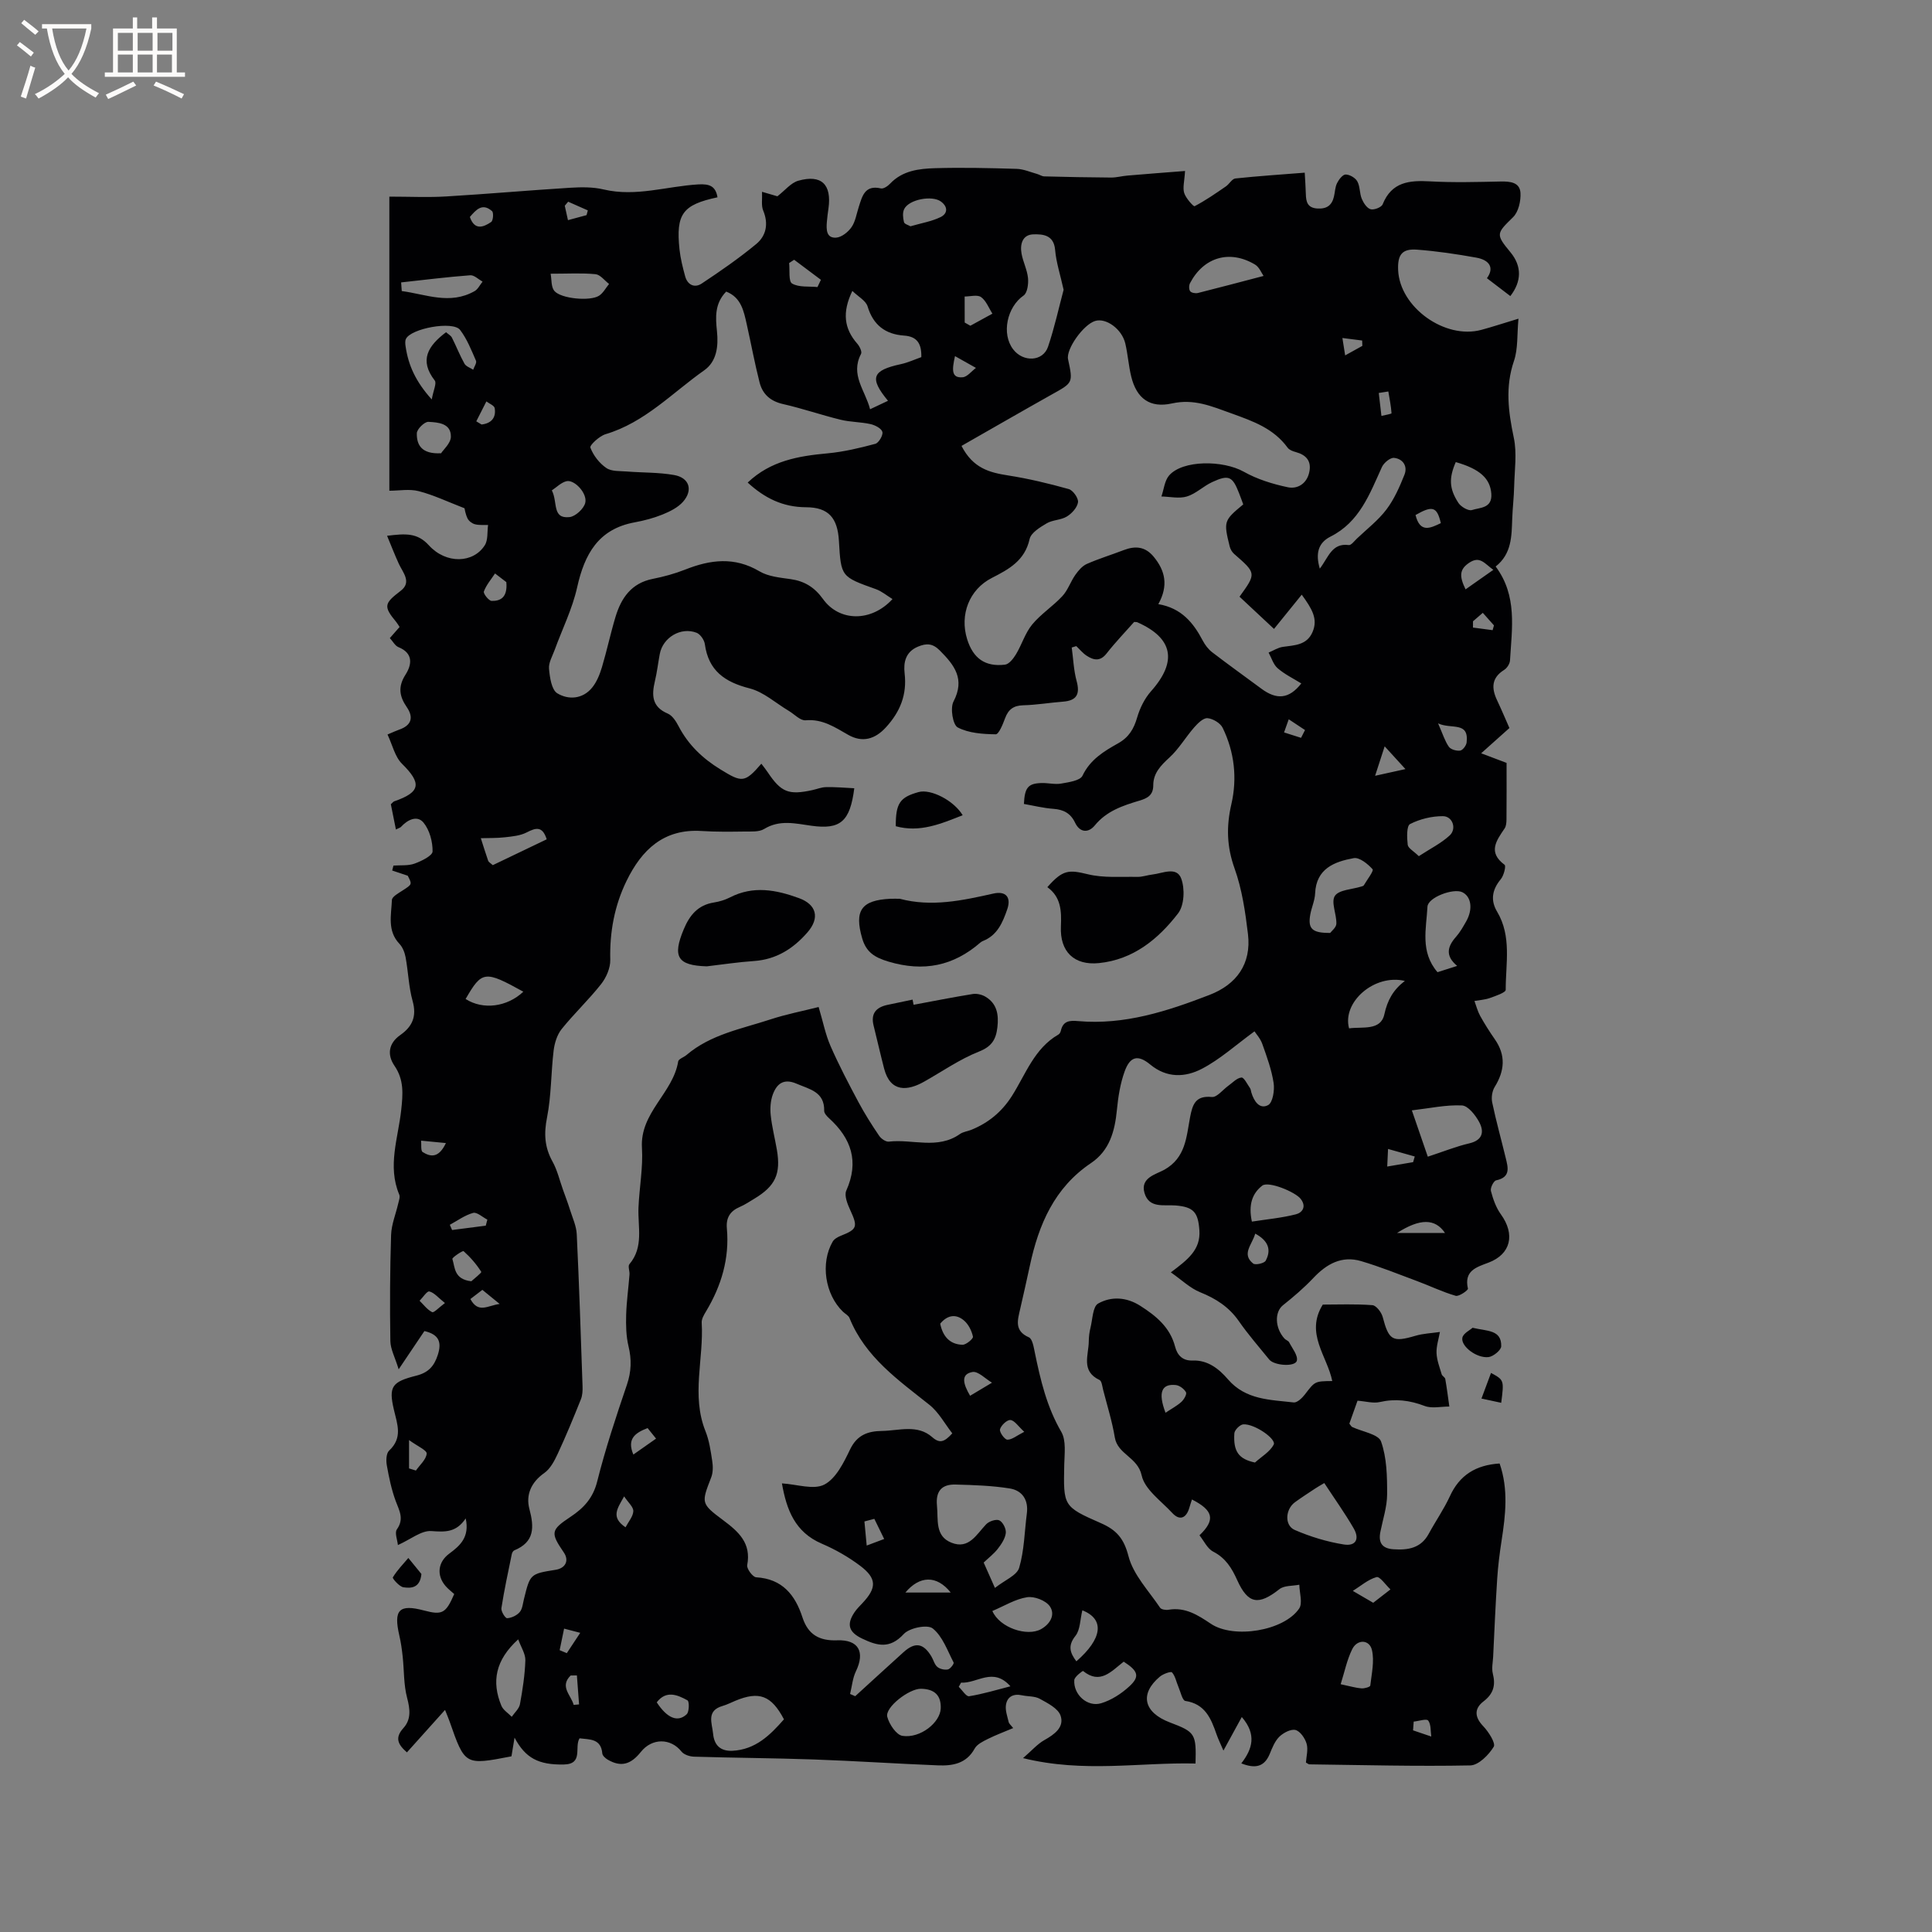 <svg enable-background="new 0 0 400 400" viewBox="0 0 400 400" xmlns="http://www.w3.org/2000/svg"><rect x="0" y="0" width="400" height="400" fill="#808080" stroke="none"/><g fill="#010103"><path d="m310.48 303c1.85 5.35 1.23 10.66.4 16.01-.4 2.59-.73 5.21-.9 7.83-.35 5.38-.58 10.78-.84 16.17-.06 1.16-.34 2.39-.07 3.48.61 2.42.15 4.18-1.93 5.77-1.91 1.46-1.89 3.21-.06 5.12 1.11 1.16 2.63 3.54 2.18 4.27-1.04 1.7-3.15 3.83-4.86 3.86-11.09.22-22.19-.08-33.29-.22-.19 0-.37-.18-.73-.37.08-1.26.49-2.69.14-3.9-.32-1.12-1.32-2.58-2.29-2.84-.96-.25-2.51.57-3.35 1.38-.94.92-1.48 2.31-2 3.58-1.16 2.79-3.12 3.03-5.88 1.95 2.31-2.99 3.22-5.98.1-9.6-1.3 2.38-2.42 4.43-3.8 6.95-.57-1.34-1.07-2.33-1.43-3.37-1.13-3.26-2.36-6.3-6.46-6.91-.61-.09-.99-1.89-1.43-2.91s-.64-2.22-1.33-3c-.23-.26-1.83.31-2.5.87-4.26 3.57-3.39 7.42 2.06 9.49 5.26 1.99 5.48 2.33 5.31 8.51-11.52-.28-23.08 1.99-35.71-1.12 1.88-1.63 3-2.94 4.41-3.73 2.1-1.18 4.17-2.67 3.36-5.06-.5-1.5-2.67-2.59-4.3-3.49-1.04-.58-2.47-.46-3.71-.73-1.76-.38-3.04.29-3.3 2-.17 1.13.29 2.36.56 3.53.09.37.48.67.94 1.26-1.86.79-3.61 1.43-5.26 2.26-1 .5-2.23 1.09-2.72 1.99-1.72 3.13-4.57 3.59-7.59 3.47-8.58-.34-17.14-.92-25.72-1.22-8.26-.29-16.53-.33-24.79-.58-.89-.03-2.08-.41-2.59-1.05-2.22-2.81-6.09-2.86-8.42.07-2.12 2.66-4.15 3.16-6.84 1.61-.48-.28-1.1-.83-1.14-1.3-.27-3.08-2.56-2.87-4.71-3.13-1.13 1.81.86 5.34-3.25 5.42-5.24.1-7.95-1.31-10.21-5.56-.21 1.24-.41 2.47-.63 3.83.08-.04-.01.04-.11.06-9.53 1.84-9.53 1.84-12.71-7.25-.24-.68-.53-1.34-.94-2.38-2.73 3.04-5.25 5.85-7.89 8.79-1.84-1.6-2.58-2.99-.73-5.03 1.63-1.8 1.39-3.89.77-6.25-.73-2.74-.61-5.7-.92-8.56-.16-1.46-.36-2.92-.69-4.34-1.24-5.35-.06-6.57 5.13-5.19 3.75.99 4.5.59 6.23-3.41-.58-.53-1.25-1.03-1.79-1.66-1.92-2.23-1.59-4.97.77-6.71 2.23-1.65 4.24-3.41 3.4-7.29-1.99 2.97-4.3 2.82-7.11 2.62-2.07-.15-4.29 1.72-6.93 2.9-.1-1.05-.71-2.55-.21-3.25 1.56-2.2.48-3.9-.26-5.91-.86-2.35-1.38-4.85-1.82-7.33-.18-.99-.14-2.49.47-3.06 2.85-2.67 1.71-5.4.98-8.53-1.12-4.78-.35-5.73 4.64-6.99 2.49-.63 3.7-1.94 4.46-4.3.87-2.7.2-4.24-2.77-4.94-.77 1.14-1.59 2.36-2.41 3.58-.76 1.13-1.53 2.27-2.92 4.34-.76-2.49-1.69-4.16-1.72-5.85-.12-7.31-.08-14.64.15-21.95.07-2.19.98-4.35 1.48-6.53.14-.61.42-1.34.21-1.84-2.49-5.92-.21-11.74.41-17.55.35-3.25.6-6.2-1.39-9.11-1.56-2.28-1.26-4.66 1.2-6.38 2.51-1.76 3.43-3.87 2.55-7.03-.82-2.94-.9-6.07-1.46-9.09-.18-.97-.61-2.06-1.27-2.76-2.57-2.71-1.68-5.99-1.56-9.08.03-.69 1.39-1.43 2.24-1.98 1.95-1.27 1.97-1.23 1.04-3.04-1.35-.45-2.28-.77-3.22-1.08.09-.34.18-.68.26-1.02 1.47-.11 3.04.07 4.37-.41 1.43-.52 3.71-1.63 3.73-2.52.03-2.02-.62-4.44-1.88-5.97-1.31-1.58-3.31-.6-4.67.9-.13.14-.37.19-1.04.53-.38-1.88-.73-3.62-1.05-5.23.38-.34.51-.54.69-.6 5.49-1.9 5.73-3.73 1.62-7.78-1.47-1.45-1.97-3.88-3-6.06 1.33-.56 1.87-.82 2.43-1.01 2.56-.89 3.01-2.55 1.55-4.67-1.54-2.24-1.84-4.22-.26-6.7 1.31-2.05 1.69-4.43-1.46-5.71-.69-.28-1.13-1.16-1.78-1.87.75-.85 1.35-1.54 2.02-2.3-.23-.35-.44-.72-.7-1.04-2.7-3.25-2.48-3.84.92-6.44 2.36-1.8.47-3.76-.38-5.61-.81-1.77-1.52-3.59-2.43-5.79 3.86-.48 6.28-.64 8.65 1.97 3.58 3.93 9.21 3.73 11.58-.01.7-1.1.48-2.78.68-4.2-.91-.03-1.86.08-2.72-.15-.59-.15-1.27-.67-1.53-1.2-.45-.93-.6-2-.63-2.11-3.55-1.37-6.43-2.76-9.47-3.54-1.92-.5-4.08-.09-6.09-.09 0-19.43 0-39.78 0-60.89 4.26 0 8.04.19 11.8-.04 8.56-.51 17.11-1.27 25.67-1.8 2.3-.14 4.71-.17 6.92.36 6.65 1.57 13.05-.67 19.56-1.05 2.33-.14 3.6.34 3.99 2.67-7.22 1.54-8.63 3.43-7.87 10.76.2 1.88.67 3.75 1.17 5.58.49 1.82 1.97 2.49 3.44 1.51 3.86-2.56 7.69-5.21 11.26-8.16 2.09-1.72 2.6-4.21 1.46-6.95-.43-1.03-.17-2.35-.24-3.88 1.51.44 2.5.73 3.18.93 1.56-1.2 2.8-2.8 4.35-3.23 4.78-1.34 6.91.78 6.23 5.72-.13.94-.27 1.89-.34 2.84-.12 1.54-.13 3.37 1.93 3.23 1.13-.08 2.48-1.16 3.18-2.17.81-1.17 1.03-2.75 1.49-4.16.72-2.25 1.25-4.64 4.6-3.86.54.12 1.42-.48 1.89-.98 2.57-2.72 5.99-3.11 9.35-3.21 5.61-.16 11.24-.03 16.85.14 1.43.04 2.84.67 4.25 1.06.5.14.98.49 1.47.5 4.61.12 9.22.21 13.83.24 1.13.01 2.27-.32 3.41-.41 3.83-.33 7.67-.62 11.91-.95-.12 2.12-.52 3.47-.17 4.57.34 1.08 1.93 2.84 2.15 2.72 2.26-1.18 4.37-2.65 6.48-4.1.71-.49 1.26-1.56 1.96-1.64 4.7-.5 9.43-.81 14.36-1.2.09 1.72.2 3.07.23 4.42.04 1.63.34 2.88 2.41 3 1.94.11 2.99-.67 3.41-2.47.22-.93.23-1.95.64-2.78.37-.75 1.17-1.79 1.78-1.79.83 0 2 .68 2.41 1.41.59 1.05.46 2.48.93 3.62.36.86 1.06 1.94 1.83 2.16.71.2 2.24-.4 2.49-1.01 1.87-4.66 5.52-5 9.81-4.76 4.86.27 9.76.13 14.63.03 1.97-.04 3.97.15 4.1 2.38.09 1.67-.42 3.92-1.54 5.01-3.45 3.38-3.64 3.51-.55 7.24 2.42 2.92 2.32 6.07-.01 9.09-1.57-1.19-3.13-2.38-4.85-3.7 1.6-2.19.49-3.78-2.2-4.26-4.05-.73-8.15-1.34-12.25-1.65-3.11-.24-4.07 1.03-3.93 4.23.33 7.69 9.67 14.42 17.24 12.37 2.23-.6 4.43-1.33 7.67-2.31-.31 3.32-.07 6.22-.93 8.75-1.84 5.38-1.17 10.5-.04 15.87.69 3.23.16 6.74.08 10.11-.05 2.22-.32 4.44-.4 6.67-.13 3.62-.09 7.28-3.43 9.91 4.54 6.08 3.35 12.83 2.97 19.45-.04.69-.62 1.59-1.22 1.96-2.66 1.67-2.63 3.81-1.44 6.32.9 1.9 1.71 3.84 2.54 5.71-1.89 1.69-3.65 3.27-5.85 5.23 2.1.79 3.52 1.33 5.26 1.99 0 3.91.02 7.82-.02 11.74-.01.61-.06 1.34-.38 1.82-1.7 2.52-3.54 4.92-.01 7.54.33.24-.16 2.23-.79 2.98-1.78 2.15-2.18 4.34-.76 6.72 3.05 5.12 1.77 10.74 1.78 16.18 0 .58-2.09 1.27-3.28 1.7-1.01.36-2.12.42-3.19.61.38 1.03.65 2.12 1.17 3.07.92 1.66 1.95 3.28 3.04 4.85 2.32 3.32 2.05 6.53-.02 9.88-.54.87-.73 2.23-.51 3.24.8 3.83 1.86 7.6 2.78 11.41.48 1.99 1.12 4.03-1.97 4.69-.52.11-1.25 1.57-1.08 2.2.44 1.68 1.05 3.44 2.06 4.83 3 4.15 2.07 8.25-2.55 10-2.52.95-5.12 1.67-4.27 5.39.07.32-1.85 1.68-2.54 1.48-2.73-.79-5.31-2.05-7.98-3.04-3.85-1.44-7.67-2.98-11.6-4.14-4-1.18-7.14.58-9.89 3.5-1.93 2.04-4.09 3.89-6.29 5.64-1.73 1.38-1.7 4.66.31 6.89.28.31.81.45.98.79.64 1.25 1.84 2.7 1.59 3.79-.31 1.33-4.67 1.05-5.72-.23-2.14-2.64-4.38-5.2-6.31-7.98-2.04-2.92-4.73-4.64-7.98-5.95-2.09-.84-3.82-2.55-6.08-4.12 3.49-2.62 6.19-4.67 5.91-8.7-.26-3.73-1.19-4.84-4.9-5.15-2.44-.2-5.53.67-6.47-2.61-.9-3.15 2.39-3.83 4.1-4.78 4.46-2.5 4.57-6.81 5.34-10.87.51-2.64 1.1-4.54 4.52-4.2 1.05.1 2.27-1.52 3.42-2.34.88-.63 1.75-1.6 2.7-1.69.52-.05 1.21 1.39 1.77 2.19.17.25.19.6.28.91.53 1.78 1.69 3.56 3.47 2.61.96-.51 1.37-3.07 1.14-4.58-.42-2.75-1.4-5.43-2.34-8.07-.41-1.16-1.32-2.14-1.62-2.62-3.92 2.86-7.14 5.8-10.89 7.75-3.42 1.78-7.23 1.99-10.71-.89-2.55-2.1-4.16-1.67-5.28 1.42-.92 2.54-1.35 5.31-1.61 8.01-.43 4.39-1.51 8.39-5.37 10.99-7.58 5.1-10.83 12.73-12.65 21.24-.64 3-1.33 6-2.01 8.99-.52 2.29-1.25 4.49 1.81 5.84.73.32.99 2 1.22 3.1 1.17 5.71 2.48 11.3 5.49 16.47 1.04 1.79.66 4.51.61 6.79-.17 8.54-.27 8.67 7.56 12.1 3.23 1.41 4.79 3.15 5.74 6.85 1 3.87 4.21 7.19 6.55 10.68.25.37 1.19.51 1.75.41 3.45-.58 6.05 1.09 8.75 2.9 4.73 3.18 15.13 1.49 18.28-3.14.77-1.13.07-3.26.04-4.94-1.39.28-3.13.13-4.12.92-4.33 3.41-6.5 3.09-8.74-1.87-1.11-2.47-2.39-4.58-4.97-5.9-1.22-.63-1.93-2.25-2.84-3.38 3.36-3.22 2.87-5.16-1.56-7.42-.19.6-.38 1.15-.54 1.72-.65 2.21-2.03 2.71-3.54 1.07-2.3-2.49-5.7-4.86-6.33-7.77-.82-3.8-4.97-4.34-5.56-7.86-.55-3.33-1.58-6.59-2.42-9.87-.18-.71-.28-1.81-.75-2.03-3.9-1.85-2.24-5.15-2.22-8.01.01-.95.13-1.92.36-2.84.43-1.73.46-4.34 1.57-4.97 2.72-1.54 5.88-1.36 8.74.47 3.28 2.09 6.16 4.45 7.2 8.45.46 1.78 1.56 2.95 3.62 2.87 3.18-.12 5.49 1.76 7.33 3.9 3.69 4.28 8.75 4.21 13.61 4.78.71.08 1.74-.91 2.31-1.65 2.08-2.71 2.02-2.75 5.67-2.78-1.04-5.18-5.67-9.87-1.96-15.83 3.12 0 6.71-.15 10.27.12.79.06 1.87 1.47 2.13 2.44 1.27 4.84 2.03 5.3 6.78 3.9 1.63-.48 3.38-.54 5.07-.79-.26 1.46-.76 2.93-.7 4.38.06 1.47.64 2.93 1.06 4.37.11.37.69.63.75.99.33 1.89.57 3.8.84 5.7-1.72-.01-3.61.45-5.11-.12-3.09-1.18-6.06-1.55-9.3-.81-1.35.31-2.87-.15-4.6-.28-.56 1.58-1.15 3.23-1.69 4.75.31.38.41.61.58.69 2.08.98 5.44 1.49 5.98 3 1.2 3.37 1.27 7.25 1.26 10.92-.01 2.6-.88 5.2-1.4 7.8-.44 2.23.34 3.44 2.71 3.6 3.02.2 5.68-.21 7.3-3.2 1.41-2.6 3.12-5.06 4.36-7.73 2.01-4.44 5.41-6.52 10.32-6.83zm-133.61-139.8c-.88 6.91-2.88 8.6-8.89 7.76-3.32-.46-6.55-1.3-9.77.67-1.06.65-2.68.51-4.04.53-2.97.04-5.95.08-8.9-.11-7.85-.51-12.41 3.89-15.55 10.33-2.5 5.13-3.51 10.58-3.37 16.33.04 1.68-.82 3.67-1.89 5.03-2.55 3.24-5.59 6.1-8.18 9.32-.95 1.19-1.47 2.92-1.66 4.47-.55 4.6-.47 9.3-1.36 13.82-.67 3.34-.52 6.17 1.13 9.13 1 1.8 1.47 3.9 2.18 5.87.5 1.39 1.02 2.77 1.46 4.17.52 1.66 1.3 3.32 1.38 5.01.5 10.48.84 20.97 1.2 31.46.03.91-.01 1.91-.35 2.74-1.52 3.79-3.07 7.56-4.79 11.26-.68 1.46-1.53 3.1-2.78 3.98-2.72 1.91-3.85 4.52-3.09 7.42 1.02 3.83 1.09 6.86-3.13 8.6-.24.1-.45.49-.51.78-.76 3.72-1.57 7.43-2.15 11.18-.1.66.8 2.1 1.18 2.08.91-.05 2-.56 2.6-1.25.57-.65.65-1.75.88-2.67 1.29-5.25 1.29-5.26 6.56-6.1 2.08-.33 2.84-1.93 1.7-3.59-2.79-4.09-2.73-4.64 1.41-7.39 2.72-1.81 4.64-3.87 5.5-7.3 1.7-6.76 3.9-13.41 6.15-20.02.93-2.73 1-5.24.33-8.01-.5-2.09-.54-4.33-.48-6.49.08-2.78.48-5.55.69-8.33.06-.72-.37-1.73-.02-2.14 3.01-3.56 1.72-7.72 1.88-11.71.17-4.13.97-8.28.72-12.37-.45-7.31 6.44-11.34 7.5-17.9.08-.52 1.16-.85 1.72-1.33 5.03-4.29 11.41-5.41 17.4-7.38 3.26-1.07 6.65-1.72 9.96-2.56.92 3.09 1.42 5.71 2.47 8.1 1.73 3.95 3.74 7.78 5.77 11.58 1.29 2.41 2.76 4.74 4.3 7 .41.6 1.38 1.27 2.01 1.19 4.89-.57 10.08 1.69 14.7-1.57.67-.47 1.59-.56 2.38-.88 3.53-1.44 6.29-3.71 8.38-6.99 2.86-4.5 4.63-9.86 9.65-12.74.24-.14.43-.5.49-.79.47-2.05 1.81-2.14 3.61-1.98 9.55.84 18.42-2.05 27.13-5.41 5.64-2.17 8.73-6.43 8-12.6-.55-4.59-1.23-9.29-2.78-13.61-1.62-4.52-1.72-8.7-.66-13.29 1.24-5.38.64-10.8-1.8-15.81-.48-.99-2.02-1.9-3.14-2-.87-.07-2 1.05-2.74 1.89-1.78 2.03-3.17 4.45-5.13 6.25-1.8 1.65-3.36 3.24-3.36 5.76.01 2.04-1.22 2.69-2.85 3.17-3.45 1.03-6.81 2.14-9.26 5.14-1.29 1.57-3.07 1.54-4.07-.56-.93-1.96-2.39-2.73-4.5-2.88-2.06-.15-4.1-.66-6.1-1.01.16-3.4.87-4.24 3.6-4.33 1.37-.05 2.79.34 4.11.11 1.57-.28 3.93-.6 4.42-1.63 1.6-3.36 4.46-5.07 7.37-6.7 2.24-1.26 3.26-2.99 3.95-5.37.57-1.94 1.55-3.94 2.89-5.44 5.46-6.15 4.56-10.99-2.89-14.27-.09-.04-.2-.02-.63-.05-1.82 2.06-3.88 4.2-5.7 6.52-1.33 1.71-2.69 1.41-4.13.47-.81-.53-1.44-1.32-2.15-1.99-.31.1-.62.19-.94.29.32 2.32.4 4.69 1.01 6.93.74 2.72.04 4.06-2.81 4.28-2.75.21-5.48.68-8.23.75-1.99.05-3.08.83-3.76 2.66-.46 1.24-1.3 3.35-1.95 3.35-2.66-.04-5.58-.23-7.86-1.42-1.02-.53-1.59-4-.88-5.36 2.44-4.68.19-7.54-2.84-10.58-1.48-1.49-2.76-1.52-4.51-.79-2.57 1.07-3.03 3.25-2.77 5.51.52 4.44-.92 7.98-3.88 11.21-2.26 2.47-4.88 3.2-7.8 1.54-2.75-1.56-5.32-3.33-8.82-3.01-1.09.1-2.32-1.26-3.48-1.95-2.69-1.6-5.21-3.92-8.12-4.66-5.14-1.31-8.51-3.66-9.26-9.16-.12-.87-.93-2.04-1.7-2.35-3.26-1.27-6.99.97-7.63 4.39-.35 1.87-.57 3.78-1.01 5.63-.69 2.9-.64 5.31 2.66 6.71.95.4 1.71 1.59 2.23 2.59 2.02 3.88 4.98 6.7 8.7 8.98 4.44 2.73 5 2.8 8.45-1.19.46.61.92 1.17 1.32 1.77 2.77 4.14 4.32 4.77 9.25 3.69.93-.2 1.86-.6 2.79-.61 1.98-.05 3.91.13 5.88.23zm20.29 133.56c-1.53-1.95-2.79-4.36-4.74-5.91-6.47-5.15-13.28-9.89-16.54-17.97-.21-.53-.9-.87-1.36-1.31-3.71-3.58-4.7-10.06-2.12-14.51.32-.55 1.06-.96 1.69-1.21 3.39-1.34 3.53-1.86 1.97-5.26-.58-1.26-1.31-3.04-.85-4.08 2.7-6.03 1.04-10.81-3.57-15-.44-.4-1.01-1.02-1-1.52.08-3.96-3-4.45-5.71-5.62-2.68-1.16-4.1.01-4.92 2.21-.49 1.32-.59 2.9-.44 4.32.25 2.41.87 4.78 1.28 7.18.84 4.97-.32 7.47-4.64 10.08-1 .6-1.97 1.26-3.04 1.72-2.01.86-2.88 2.25-2.68 4.45.56 6.22-1.14 11.89-4.32 17.19-.43.71-.94 1.57-.89 2.33.45 7.47-2.19 15.04.78 22.46.78 1.94 1.08 4.09 1.4 6.18.17 1.1.18 2.37-.21 3.38-2.05 5.31-2.18 5.4 2.5 8.89 3.19 2.38 5.82 4.74 4.95 9.29-.14.73 1.15 2.47 1.85 2.51 5.42.32 8.08 3.65 9.59 8.3 1.16 3.57 3.48 4.89 7.2 4.75 4.44-.17 5.79 2.42 3.87 6.41-.69 1.43-.82 3.13-1.21 4.7.35.15.71.31 1.06.46 3.33-3.04 6.66-6.09 10-9.11 2.38-2.15 4.09-1.9 5.76.85.44.72.64 1.68 1.24 2.19.53.45 1.5.67 2.19.53.5-.1 1.31-1.19 1.19-1.43-1.29-2.48-2.29-5.43-4.33-7.06-1.09-.87-4.82-.12-6 1.16-2.89 3.14-5.49 2.44-8.62.94-2.71-1.3-3.29-2.87-1.6-5.41.46-.7 1.08-1.3 1.66-1.92 2.98-3.16 3.02-5.11-.46-7.74-2.43-1.83-5.15-3.38-7.95-4.58-5.56-2.38-7.3-7.04-8.25-12.48 3.1.18 6.56 1.4 8.79.24 2.41-1.26 4.02-4.56 5.33-7.29 1.45-3 3.69-3.77 6.6-3.81 3.53-.05 7.31-1.42 10.39 1.28 1.56 1.38 2.52 1.02 4.16-.78zm1.91-204.44c2.38 4.64 5.81 5.51 9.62 6.11 4.24.66 8.45 1.67 12.59 2.83.88.25 2.03 1.89 1.91 2.73-.16 1.09-1.27 2.32-2.31 2.95-1.22.75-2.93.68-4.17 1.41-1.38.81-3.25 1.95-3.54 3.25-.99 4.47-4.28 6.25-7.83 8.06-4.66 2.38-6.69 7.6-5.1 12.69 1.24 3.95 3.71 5.75 7.83 5.26.85-.1 1.75-1.27 2.28-2.15 1.21-2 1.89-4.39 3.35-6.16 1.8-2.18 4.3-3.78 6.24-5.87 1.15-1.23 1.7-2.99 2.69-4.4.62-.88 1.42-1.84 2.36-2.26 2.48-1.1 5.1-1.89 7.64-2.87 2.42-.93 4.48-.77 6.25 1.39 2.36 2.88 3.07 5.94.94 9.79 4.8.82 7.26 3.87 9.19 7.54.48.91 1.16 1.81 1.97 2.43 3.35 2.57 6.79 5.03 10.18 7.54 3.16 2.34 5.72 2.15 8.26-1.09-1.69-1.05-3.46-1.9-4.9-3.15-.89-.77-1.27-2.14-1.87-3.24.98-.41 1.92-1.03 2.94-1.18 2.42-.35 4.96-.32 6.15-3.06s-.13-4.85-2.23-7.75c-1.95 2.41-3.65 4.51-5.74 7.09-2.27-2.12-4.71-4.39-7.14-6.67 3.5-4.85 3.49-4.84-1.13-8.87-.43-.38-.77-.98-.91-1.55-1.28-5.19-1.21-5.36 2.81-8.69-.28-.76-.56-1.55-.87-2.33-1.36-3.5-2.12-3.88-5.58-2.28-1.81.84-3.35 2.4-5.21 2.97-1.61.49-3.51.04-5.28 0 .51-1.47.65-3.27 1.6-4.36 2.82-3.22 11.15-3.18 15.46-.76 2.77 1.56 5.98 2.55 9.11 3.21 2.02.42 3.93-.74 4.44-3.12.5-2.32-.64-3.58-2.81-4.17-.6-.16-1.32-.43-1.66-.89-2.93-4-7.08-5.46-11.64-7.11-4.17-1.5-7.76-3.07-12.33-2.06-4.56 1.01-7.31-1.03-8.42-5.56-.55-2.25-.7-4.6-1.23-6.86-.71-3-3.99-5.35-6.24-4.66-2.45.75-6.06 5.85-5.61 7.93 1.06 4.92 1.02 4.85-3.38 7.3-6.15 3.45-12.26 6.98-18.68 10.64zm-44.27 7.59c4.77-4.53 10.53-5.5 16.53-6.05 3.33-.31 6.65-1.1 9.89-1.97.71-.19 1.64-1.77 1.47-2.46-.18-.72-1.51-1.41-2.44-1.62-2.04-.46-4.19-.41-6.22-.91-4-.98-7.92-2.34-11.94-3.25-2.59-.59-4.2-2.04-4.82-4.44-1.02-3.98-1.76-8.04-2.66-12.05-.62-2.74-1.14-5.57-4.26-6.79-2.41 2.48-2.21 5.35-1.91 8.21.32 3.11-.04 6.26-2.64 8.09-6.62 4.66-12.29 10.8-20.41 13.22-1.29.38-3.34 2.29-3.16 2.78.61 1.62 1.86 3.24 3.3 4.22 1.08.75 2.82.61 4.28.73 3.26.26 6.57.16 9.77.73 3.15.56 3.96 3.13 1.82 5.55-1.06 1.19-2.7 2-4.22 2.62-1.85.75-3.83 1.27-5.8 1.63-7.53 1.39-10.36 6.6-11.89 13.46-.99 4.45-3.09 8.65-4.66 12.97-.47 1.28-1.28 2.64-1.16 3.89.16 1.78.52 4.34 1.71 5.07 2.29 1.39 5.24 1.23 7.2-1.16.97-1.18 1.59-2.74 2.04-4.23 1.03-3.44 1.77-6.97 2.81-10.42 1.18-3.92 3.28-7 7.71-7.88 2.28-.45 4.55-1.07 6.71-1.92 5.22-2.07 10.22-2.71 15.4.36 1.82 1.08 4.24 1.3 6.43 1.61 2.89.41 4.96 1.69 6.71 4.12 3.39 4.73 10.02 4.79 14.39.01-1.19-.73-2.23-1.62-3.43-2.05-7.22-2.58-7.23-2.54-7.66-9.98-.27-4.73-2.11-6.97-6.81-6.98-4.81-.02-8.57-1.89-12.08-5.11zm51.19 228.85c2.05-1.62 4.56-2.6 5.02-4.17 1.06-3.6 1.1-7.5 1.59-11.27.36-2.8-.98-4.74-3.54-5.15-3.69-.59-7.47-.71-11.22-.81-2.82-.08-4.15 1.32-3.85 4.37.29 2.91-.46 6.3 3 7.67 3.61 1.44 5.17-1.71 7.19-3.82.6-.63 2.09-1.12 2.73-.8.74.37 1.43 1.76 1.33 2.62-.14 1.15-.92 2.32-1.67 3.28-.82 1.05-1.92 1.88-2.91 2.83.66 1.49 1.25 2.82 2.33 5.25zm14.22-268.76c-.69-3.13-1.54-5.67-1.76-8.27-.27-3.11-2.55-3.27-4.52-3.21-2.25.07-2.78 2.05-2.43 3.99.31 1.72 1.17 3.35 1.34 5.07.11 1.2-.13 3.07-.92 3.61-3.4 2.35-4.64 7.88-2.16 11.13 2.08 2.73 6.17 2.55 7.22-.52 1.35-3.98 2.24-8.12 3.23-11.8zm-29.46 13.94c.07-2.84-.91-4.28-3.58-4.46-3.85-.27-6.38-2.16-7.55-6.05-.36-1.18-1.92-2-3.15-3.2-2.15 4.46-1.71 7.83 1.04 10.95.47.54 1 1.64.76 2.09-2.28 4.35.87 7.54 1.87 11.46 1.48-.7 2.56-1.21 3.71-1.75-3.92-4.74-3.28-6.3 2.63-7.58 1.5-.32 2.93-.99 4.27-1.46zm-28.44 282.03c-2.61-4.96-5.14-5.89-10.07-3.84-.88.37-1.74.81-2.64 1.07-3.44.99-2.16 3.61-1.96 5.76.22 2.29 1.44 3.63 3.98 3.52 4.81-.23 7.82-3.25 10.69-6.51zm111.87-48.92c-.99.59-1.45.84-1.88 1.13-1.4.93-2.82 1.84-4.18 2.83-2.01 1.46-2.23 4.8-.06 5.75 3.23 1.4 6.71 2.46 10.18 3.01 2.47.39 3.3-1.15 2.02-3.35-1.83-3.16-3.97-6.15-6.08-9.37zm21.43-67.57c3.21-1.05 5.85-2.12 8.59-2.76 2.81-.66 3.11-2.43 2.05-4.41-.77-1.43-2.29-3.37-3.56-3.44-3.28-.16-6.61.58-10.38 1.02 1.27 3.67 2.22 6.43 3.3 9.59zm-22.36-121.75c1.79-2.33 2.49-5.36 6-4.88.49.07 1.15-.84 1.69-1.35 2.07-1.97 4.4-3.76 6.11-6.02 1.61-2.13 2.73-4.69 3.73-7.2.7-1.76-.33-3.3-2.16-3.48-.79-.08-2.11 1.02-2.51 1.9-2.54 5.58-4.64 11.4-10.67 14.41-2.57 1.31-3.09 3.55-2.19 6.62zm24.37 83.55c1.22-.39 2.49-.79 4.07-1.3-2.54-2.11-2-4.03-.23-6.03.83-.94 1.46-2.07 2.09-3.17 1.45-2.55 1.07-5.18-.82-6.07-1.84-.86-7.09 1.08-7.19 3.01-.23 4.53-1.56 9.33 2.08 13.56zm-22.22-8.13c.25-.35 1.26-1.12 1.28-1.91.06-1.96-1.15-4.47-.31-5.75s3.55-1.34 5.43-1.93c.2-.06.47-.12.56-.26.67-1.14 2.1-3 1.82-3.33-.99-1.11-2.73-2.52-3.91-2.3-3.99.73-7.77 2.15-7.99 7.31-.06 1.45-.72 2.86-.99 4.31-.54 2.94.29 3.9 4.11 3.86zm-183.05-124.37c.48.43 1.01.7 1.22 1.13.9 1.78 1.62 3.65 2.59 5.38.32.58 1.19.85 1.81 1.26.21-.63.77-1.41.58-1.86-.96-2.2-1.86-4.51-3.29-6.38-1.48-1.94-10.27-.3-11.23 1.89-.19.44-.13 1.04-.05 1.55.56 3.84 2.06 7.24 5.41 10.95.33-1.88 1.06-3.35.62-3.92-3.27-4.21-1.4-7.16 2.34-10zm98.33 280.86c-2.46-.04-7.49 3.85-6.98 5.81.4 1.54 1.88 3.75 3.14 3.94 3.7.57 7.82-2.76 7.93-5.68.1-2.67-1.25-4.02-4.09-4.07zm-83.39-10.23c-4.74 4.3-5.54 8.76-3.49 13.73.37.91 1.41 1.54 2.15 2.3.59-.86 1.52-1.66 1.7-2.6.55-3 1.02-6.05 1.12-9.1.03-1.33-.89-2.7-1.48-4.33zm154.32-282.28c-.42-.58-.88-1.82-1.76-2.35-5.25-3.14-10.65-1.55-13.47 3.85-.24.45-.25 1.31.04 1.67.26.34 1.1.48 1.6.36 4.39-1.1 8.76-2.27 13.59-3.53zm-28.96 286.9c-2.59 2.02-4.87 4.8-8.41 1.93-.08-.06-1.76 1.17-1.82 1.87-.22 2.99 2.7 5.67 5.56 4.81 2.1-.63 4.16-1.96 5.8-3.46 2.26-2.06 1.9-3.21-1.13-5.15zm-27.19-10.49c1.49 3.46 7.2 5.37 10.09 3.75 1.95-1.1 2.97-3.05 1.8-4.73-.84-1.2-3.21-2.11-4.7-1.87-2.43.37-4.69 1.79-7.19 2.85zm85.4-130.45c-6.29-1.51-13.03 4.38-11.55 9.82 2.72-.38 6.55.55 7.3-2.89.65-2.96 1.84-5.09 4.25-6.93zm10.54-107.42c-1.43 3.31-1.39 5.48.56 8.47.53.8 2.07 1.69 2.79 1.46 1.65-.54 4.24-.32 4.01-3.4-.24-3.09-2.29-5.08-7.36-6.53zm-42.21 157.25c3.1-.48 6.17-.76 9.11-1.51 1.3-.33 2.26-1.56.99-3.2-1.11-1.43-6.66-3.73-7.95-2.74-2.06 1.59-2.91 3.94-2.15 7.45zm34.56-75.66c2.35-1.54 4.61-2.65 6.39-4.29 1.5-1.39.61-3.98-1.4-3.99-2.3-.01-4.77.59-6.8 1.63-.74.38-.66 2.83-.49 4.28.08.72 1.22 1.31 2.3 2.37zm-210.7-118.79c.04.6.08 1.19.13 1.79 5 .66 9.95 2.91 15.07.02.7-.39 1.11-1.3 1.66-1.97-.85-.47-1.74-1.38-2.55-1.32-4.79.36-9.55.96-14.31 1.48zm30.95-1.8c.23 1.22.08 2.74.77 3.56 1.37 1.63 7.41 2.18 9.25 1 .86-.55 1.4-1.61 2.08-2.44-.93-.71-1.81-1.92-2.8-2.02-2.79-.28-5.62-.1-9.3-.1zm-11.97 122.45c3.77-1.81 7.43-3.57 11.16-5.35-.89-2.82-2.27-2.39-4.16-1.42-1.33.68-2.97.83-4.49 1-1.65.19-3.32.14-4.99.19.5 1.57.99 3.14 1.53 4.7.1.26.45.43.95.88zm175.54 169.58c2.03.43 3.16.77 4.3.86.62.05 1.8-.3 1.83-.57.28-2.45.88-5.04.35-7.35-.51-2.23-3.05-2.31-4.09-.19-1.08 2.18-1.57 4.65-2.39 7.25zm-181.17-141.87c3.62 2.32 8.61 1.65 11.95-1.51-7.99-4.42-8.56-4.36-11.95 1.51zm163.43 95.97c1.33-1.21 3.07-2.2 3.87-3.69.63-1.18-4.01-4.39-6.31-4.21-.68.06-1.79 1.17-1.83 1.85-.25 3.79.92 5.34 4.27 6.05zm-145.58-201.27c1.27 2.43-.01 5.92 3.66 5.53 1.23-.13 2.96-1.73 3.26-2.95.48-1.98-2.27-4.88-3.89-4.48-1.11.27-2.03 1.24-3.03 1.9zm-22.93-7.69c.47-.74 2.01-2.07 2.03-3.42.05-2.81-2.68-2.98-4.66-3.08-.8-.04-2.38 1.51-2.39 2.36-.05 2.34.91 4.36 5.02 4.14zm97.18-46.99c2.23-.65 4.37-1 6.23-1.9 1.46-.71 1.6-2.11.07-3.23-1.82-1.33-6.62-.44-7.6 1.57-.37.75-.25 1.84-.04 2.7.09.4.94.62 1.34.86zm35.59 286.55c-.48 1.95-.43 4.04-1.43 5.29-1.66 2.08-1.09 3.55.19 5.27 5.36-4.66 5.94-8.71 1.24-10.56zm-24.36-266.62 1.17.66c1.52-.83 3.05-1.67 4.57-2.5-.76-1.18-1.29-2.67-2.35-3.43-.77-.55-2.24-.12-3.4-.12.01 1.79.01 3.59.01 5.39zm-5.07 207.27c.52 2.6 1.96 4.29 4.61 4.37.75.02 2.26-1.26 2.17-1.68-.26-1.21-.92-2.55-1.85-3.34-1.68-1.44-3.46-1.13-4.93.65zm4.32 74.32c-.16.29-.32.58-.48.87.72.69 1.55 2.05 2.14 1.95 2.89-.47 5.72-1.33 8.56-2.06-3.63-4.08-6.87-.54-10.22-.76zm-101.4-83.1c.45-.42 2.18-1.77 2.06-1.95-1-1.58-2.26-3.04-3.66-4.28-.18-.16-2.41 1.33-2.32 1.62.56 1.73.3 4.2 3.92 4.61zm186.73 66.57c1.31-1.02 2.44-1.9 3.57-2.77-.98-.91-2.2-2.73-2.88-2.55-1.76.49-3.29 1.85-4.91 2.86 1.26.72 2.5 1.45 4.22 2.46zm-148.34 20.61c2.14 3.27 4.33 4.22 6.2 2.47.54-.51.56-2.66.17-2.88-2.1-1.16-4.42-2.13-6.37.41zm33.28-293.02c.24-.5.48-1 .71-1.5-1.85-1.38-3.69-2.77-5.54-4.15-.35.23-.69.45-1.04.68.17 1.47-.16 3.79.61 4.24 1.42.83 3.47.55 5.26.73zm139.93 58.55c-1.84-1.32-2.77-2.94-4.98-1.48-2.08 1.38-2.08 2.83-.77 5.52 1.96-1.38 3.71-2.6 5.75-4.04zm-112.34 211.74c-2.93-3.67-6.47-3.49-9.39 0zm-92.01-209.2c-.44-.34-1.39-1.06-2.34-1.79-.81 1.23-1.81 2.38-2.31 3.73-.16.43 1.01 1.93 1.61 1.95 1.79.04 3.33-.67 3.04-3.89zm192.91 29.25c.98 2.22 1.41 3.67 2.23 4.84.4.57 1.6.9 2.35.79.53-.08 1.26-1.05 1.33-1.69.5-4.42-3.14-2.66-5.91-3.94zm-56.43 142.72c1.23-.82 2.36-1.41 3.28-2.24.53-.48 1.17-1.59.96-1.99-.37-.69-1.32-1.41-2.1-1.5-2.96-.32-3.74 1.53-2.14 5.73zm18.57-37.08c-.65 2.33-2.89 4.2-.43 6.19.45.37 2.31-.04 2.6-.59 1.21-2.26.54-4.14-2.17-5.6zm-59.03 33.57c1.62-.97 3.07-1.84 4.53-2.71-1.36-.8-2.88-2.43-4.05-2.21-2.45.44-1.95 2.42-.48 4.92zm98.32-33.71c-2.04-3.01-5.15-3.05-9.92 0zm-118.15 59.19c-.68.18-1.37.36-2.05.54.16 1.66.31 3.33.47 4.99 1.21-.45 2.41-.91 3.62-1.36-.68-1.39-1.36-2.78-2.04-4.17zm105.66-159.94c-.87 2.68-1.35 4.17-1.98 6.1 2.22-.49 3.8-.84 6.28-1.39-1.59-1.75-2.65-2.91-4.3-4.71zm-201.99 149.5c.47.15.95.3 1.42.44.81-1.16 2.13-2.29 2.23-3.51.05-.69-1.92-1.53-3.65-2.8zm15.88-50.26c.11-.42.22-.83.33-1.25-.99-.5-2.14-1.6-2.94-1.39-1.71.46-3.23 1.6-4.83 2.46.16.36.32.72.47 1.08 2.34-.31 4.66-.61 6.97-.9zm33.51 41.91c-2.66 1.01-4.3 2.28-2.95 5.48 1.61-1.13 3.08-2.16 4.7-3.3-.67-.84-1.18-1.47-1.75-2.18zm158.49-55.06c.11-.39.23-.78.34-1.17-1.84-.52-3.69-1.04-5.53-1.56-.05 1.14-.1 2.28-.17 3.64 2.29-.4 3.82-.65 5.36-.91zm-176.7 101.04c.49.21.99.42 1.48.62.93-1.4 1.85-2.81 2.78-4.21-1.11-.29-2.23-.58-3.34-.87-.3 1.49-.61 2.98-.92 4.46zm177.2-235.02c.94 3.78 3.06 2.72 5.24 1.68-.8-3.4-1.71-3.7-5.24-1.68zm-163.56 209.58c.62-1.18 1.57-2.25 1.61-3.34.03-.88-1.06-1.79-1.9-3.06-1.41 2.53-2.82 4.3.29 6.4zm-32.23-271.29c.97 2.82 2.78 2.15 4.41 1.04.42-.28.54-1.94.18-2.25-2.02-1.78-3.32-.26-4.59 1.21zm114.78 251.52c-1.25-1.14-2-2.35-2.86-2.44-.69-.07-1.93 1.09-2.16 1.92-.16.58.96 2.14 1.53 2.15.96.01 1.94-.85 3.49-1.63zm-119.94-26.66c-1.4-1.12-2.22-2.15-3.23-2.4-.48-.12-1.33 1.24-2.02 1.93.85.82 1.59 1.86 2.6 2.35.36.19 1.37-.93 2.65-1.88zm.2-33.12c-1.98-.19-3.56-.35-5.14-.5.09.81-.1 2.09.33 2.36 1.58.99 3.3 1.35 4.81-1.86zm105.4-162.93c-.64 2.87-.76 4.57 1.58 4.38.97-.08 1.84-1.26 2.76-1.94-1.32-.74-2.64-1.49-4.34-2.44zm-99.11 13.5c.36.22.72.44 1.09.66 2.01-.23 3.05-1.4 2.72-3.39-.09-.54-1.12-.93-1.72-1.39-.69 1.37-1.39 2.75-2.09 4.12zm20.83 259.65c-.43 0-.86.01-1.29.01-2.36 2.31.11 4.09.62 6.09.37-.03.74-.06 1.12-.1-.15-2-.3-4-.45-6zm168-265.83c-.66.1-1.32.21-1.98.31.18 1.58.36 3.17.55 4.75.73-.18 2.1-.41 2.09-.55-.1-1.5-.41-3-.66-4.51zm-190.05 187.9c1.65 3.07 3.6 1.33 6.06 1.02-1.48-1.2-2.49-2.03-3.58-2.92-.88.67-1.61 1.23-2.48 1.9zm171.98-116.19c.27-.54.55-1.07.82-1.61-1.12-.74-2.25-1.48-3.37-2.23-.32.91-.65 1.81-.97 2.72 1.17.38 2.34.75 3.52 1.12zm23.32 203.68c-.04.6-.09 1.21-.13 1.81 1.26.43 2.51.86 3.77 1.28-.17-1.14-.03-2.52-.64-3.31-.35-.44-1.96.12-3 .22zm-175.06-314.68c-.23.28-.46.56-.7.84.21.94.42 1.89.66 2.98 1.52-.41 2.69-.72 3.85-1.04.09-.33.17-.65.26-.98-1.35-.59-2.71-1.19-4.07-1.8zm164.43 29.85c-.01-.37-.03-.74-.04-1.11-1.36-.17-2.73-.35-4.09-.52.17 1.08.34 2.16.57 3.6 1.58-.87 2.57-1.42 3.56-1.97zm22.91 57.02c0 .43 0 .87-.01 1.3 1.36.18 2.72.36 4.07.54.09-.33.18-.66.28-.99-.74-.83-1.48-1.66-2.31-2.6-.77.68-1.4 1.21-2.03 1.75z"/><path d="m304.88 274.9c3.02.73 6.01.37 5.93 3.83-.02.8-1.63 2.12-2.62 2.24-2.46.29-5.79-2.26-5.42-4.02.19-.9 1.56-1.55 2.11-2.05z"/><path d="m87.25 325.88c-.29 3.01-2.26 2.96-3.72 2.75-.86-.13-2.33-1.84-2.2-2.05.88-1.46 2.1-2.71 3.21-4.02.91 1.1 1.81 2.21 2.71 3.32z"/><path d="m308.7 284.25c2.71 1.48 2.71 1.48 2.11 6.19-1.22-.26-2.42-.52-4.09-.88.69-1.88 1.33-3.57 1.98-5.31z"/><path d="m216.84 183.68c3.21-3.66 4.46-3.63 8.41-2.67 3.26.79 6.8.47 10.22.54 1.04.02 2.07-.37 3.12-.49 2.11-.24 5.02-1.73 5.97.84.78 2.09.64 5.53-.64 7.19-4.1 5.33-9.3 9.6-16.41 10.31-5.1.51-8.1-2.34-7.86-7.6.14-3.23.01-6.1-2.81-8.12z"/><path d="m189.15 208.03c4.08-.76 8.15-1.57 12.25-2.23.83-.13 1.87.11 2.6.54 2.43 1.43 2.8 3.73 2.5 6.35-.29 2.5-1.15 3.98-3.82 5.03-3.98 1.58-7.58 4.1-11.34 6.22-3.43 1.94-6.99 2.28-8.29-2.69-.77-2.96-1.44-5.95-2.18-8.91-.62-2.47.49-3.77 2.82-4.28 1.75-.38 3.5-.73 5.25-1.1.07.36.14.72.21 1.07z"/><path d="m186.28 186.08c6.59 1.75 12.97.36 19.4-1.08 2.6-.58 3.71.79 2.86 3.26-.94 2.71-2.04 5.38-5.03 6.56-.19.08-.38.19-.54.33-5.59 4.86-11.76 6.1-18.99 3.95-2.92-.87-4.64-1.97-5.47-4.81-1.68-5.77-.18-7.93 5.86-8.21.64-.02 1.27 0 1.91 0z"/><path d="m146.34 200.07c-6.1-.18-7.16-1.98-4.77-7.69 1.23-2.94 2.95-5.01 6.25-5.53 1.13-.18 2.29-.53 3.31-1.05 4.82-2.48 9.54-1.59 14.32.16 3.61 1.33 4.32 4.09 1.74 7.06-2.95 3.39-6.46 5.63-11.09 5.95-3.27.22-6.51.72-9.76 1.1z"/><path d="m199.31 168.78c-4.51 1.79-8.89 3.65-13.85 2.28-.02-4.75.85-6 4.72-7.07 2.51-.7 7.27 1.71 9.13 4.79z"/></g><path d="m6.4 11.7c-1-.8-1.9-1.6-2.9-2.3l.6-.7c.9.7 1.9 1.4 2.9 2.2zm-2.1 8.3c.7-2.1 1.4-4.2 2-6.4.2.1.6.3 1 .4-.7 2.3-1.3 4.4-1.9 6.4zm3-12.8c-1.1-.9-2.1-1.7-2.9-2.4l.6-.7c1 .8 2 1.5 3 2.4zm1.4-1.3v-.9h10.2v.9c-.9 4.2-2.3 7.3-4.1 9.4 1.3 1.4 3.2 2.7 5.7 4-.2.2-.4.5-.7.9-2.5-1.4-4.4-2.7-5.7-4.2-1.4 1.5-3.5 3-6.1 4.4 0 0 0 0-.1-.1-.3-.4-.5-.7-.7-.8 2.7-1.3 4.7-2.8 6.2-4.2-1.8-2.2-3-5.3-3.7-9.4zm9.2 0h-7.1c.6 3.8 1.7 6.7 3.4 8.7 1.7-2 2.9-4.8 3.7-8.7z" fill="#fcfbfa"/><path d="m31.6 3.6h.9v2.3h4.1v9.1h1.7v.9h-16.6v-.9h1.7v-9.1h4.1v-2.3h.9v2.3h3.1v-2.3zm-4 13.3.6.8c-1.9.9-3.8 1.9-5.8 2.8-.2-.3-.3-.6-.5-.9 2-.9 3.9-1.8 5.7-2.7zm-3.2-10.1v3.7h3.1v-3.7zm0 4.5v3.7h3.1v-3.7zm4.1-4.5v3.7h3.1v-3.7zm0 4.5v3.7h3.1v-3.7zm9.1 9.1c-2.1-1.1-4.1-2-5.8-2.7l.5-.8c2.2.9 4.1 1.8 5.8 2.6zm-1.9-13.6h-3.1v3.7h3.1zm-3.2 4.5v3.7h3.1v-3.7z" fill="#fcfbfa"/></svg>